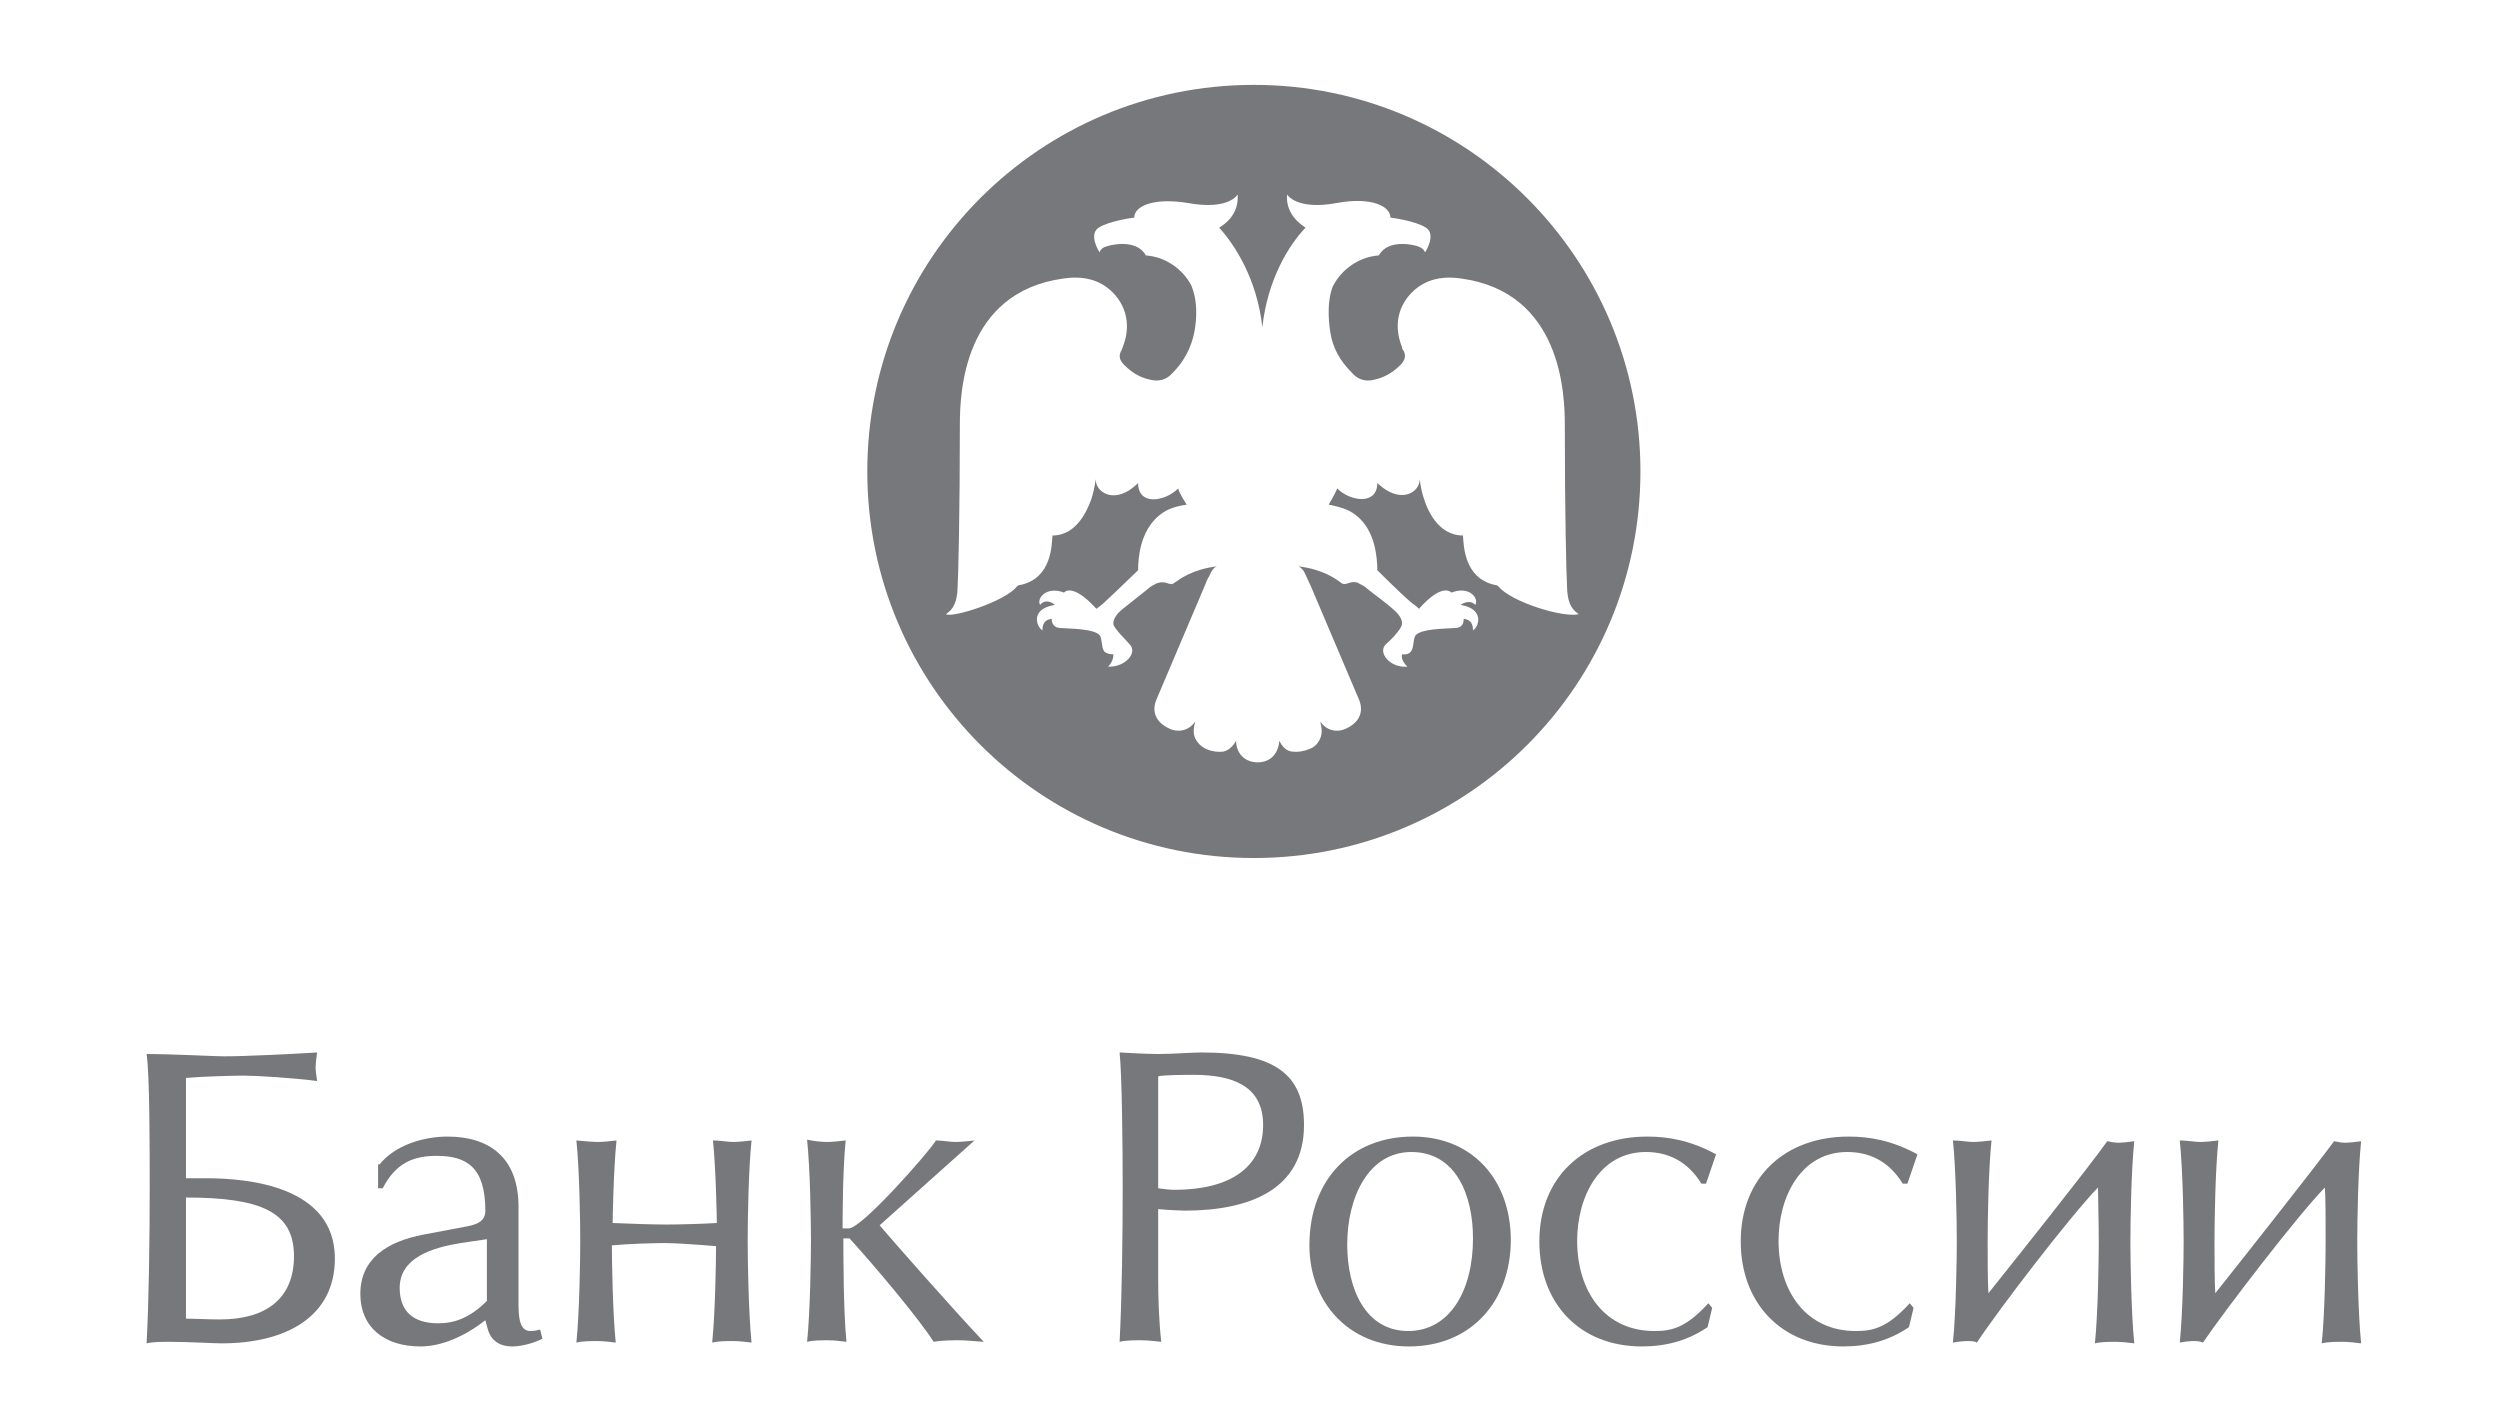 <?xml version="1.0" encoding="UTF-8"?> <svg xmlns="http://www.w3.org/2000/svg" xmlns:xlink="http://www.w3.org/1999/xlink" version="1.1" id="Layer_1" x="0px" y="0px" viewBox="0 0 324 185" style="enable-background:new 0 0 324 185;" xml:space="preserve"> <style type="text/css"> .st0{fill:#77787B;} </style> <desc>Created with Sketch.</desc> <g> <path class="st0" d="M162.5,11c-27.7,0-50.1,22.4-50.1,50.1c0,27.7,22.4,50.1,50.1,50.1c27.7,0,50.1-22.4,50.1-50.1 C212.6,33.5,190.2,11,162.5,11z M194.2,76c-0.1-0.1-0.3-0.2-0.5-0.2c-4-0.9-4-5.2-4.1-6.4c-3.4,0-4.7-3.7-5-4.6 c-0.3-0.8-0.5-1.8-0.6-2.7c0,1.8-2.6,3.3-5.5,0.5c0,2.9-3.5,2.4-5.2,0.7c-0.2,0.6-1.1,2.1-1.1,2.1c2,0.4,2.9,0.8,3.8,1.6 c2.2,1.9,2.5,5.2,2.5,6.9c0,0,3,3,4.3,4.1c0.4,0.3,0.8,0.6,1.1,0.9c3.1-3.5,4.2-2.1,4.2-2.1c2.3-0.9,3.6,0.7,3.1,1.6 c-0.5-0.6-1.4-0.4-1.9,0l0,0c3.1,0.5,2.4,2.8,1.6,3.3c0-0.7-0.2-1.4-1.2-1.5c0,1-0.6,1.2-1.3,1.2c-1.5,0.1-4.1,0.1-4.9,0.9 c-0.4,0.4-0.2,1.7-0.7,2.2c-0.4,0.4-0.8,0.3-1.1,0.3c-0.1,0.5,0.1,1,0.7,1.6c-2.2,0.2-3.9-1.8-2.8-2.9c0.5-0.4,2-1.9,2.1-2.6 c0.1-0.7-0.6-1.5-1.1-1.9c-1.1-1-2.3-1.8-3.4-2.7c-0.3-0.3-0.7-0.5-1.1-0.7c-0.3-0.2-0.7-0.2-1.1-0.1c-0.9,0.3-0.8,0.2-1.1,0.1 c-0.8-0.6-2.4-1.8-5.6-2.2c0.2,0.1,0.4,0.3,0.5,0.4c0.2,0.2,0.3,0.5,0.5,0.9c0.2,0.4,0.4,0.9,0.6,1.3c2.1,4.9,4.1,9.7,6.2,14.6 c0.7,1.6,0.1,3-1.6,3.8c-1.2,0.6-2.6,0.3-3.4-0.9c0.2,0.8,0.3,1.5,0,2.2c-0.3,0.7-0.8,1.2-1.5,1.4c-0.7,0.3-1.5,0.4-2.2,0.3 c-0.7-0.1-1.2-0.6-1.6-1.4c-0.1,1.6-1.1,2.8-2.8,2.8c-1.7,0-2.8-1.2-2.8-2.8c-0.4,0.7-0.9,1.2-1.6,1.4c-0.7,0.1-1.5,0-2.2-0.3 c-0.7-0.3-1.2-0.8-1.5-1.4c-0.3-0.7-0.2-1.4,0-2.2c-0.8,1.2-2.2,1.5-3.4,0.9c-1.7-0.8-2.3-2.2-1.6-3.8c2.1-4.9,4.1-9.7,6.2-14.6 c0.2-0.4,0.3-0.9,0.6-1.3c0.2-0.4,0.3-0.7,0.5-0.9c0.1-0.2,0.3-0.3,0.5-0.4c-3.2,0.4-4.7,1.6-5.6,2.2c-0.2,0.1-0.2,0.2-1.1-0.1 c-0.4-0.1-0.8,0-1.1,0.1c-0.4,0.2-0.8,0.4-1.1,0.7c-1.1,0.9-2.3,1.8-3.4,2.7c-0.5,0.4-1.2,1.2-1.1,1.9c0.1,0.6,1.7,2.1,2.1,2.6 c1.1,1.1-0.6,3-2.8,2.9c0.6-0.6,0.7-1.2,0.7-1.6c-0.2,0-0.7,0-1.1-0.3c-0.5-0.4-0.3-1.7-0.7-2.2c-0.8-0.8-3.4-0.8-4.9-0.9 c-0.6,0-1.3-0.2-1.3-1.2c-1,0.1-1.2,0.8-1.2,1.5c-0.8-0.5-1.6-2.8,1.6-3.3l0,0c-0.5-0.5-1.4-0.7-1.9,0c-0.5-0.8,0.8-2.5,3.1-1.6 c0,0,1-1.4,4.2,2.1c0.4-0.3,0.8-0.6,1.1-0.9c1.2-1.1,4.3-4.1,4.3-4.1c0-1.7,0.3-4.9,2.5-6.9c0.9-0.8,1.8-1.3,3.8-1.6 c0,0-1-1.5-1.1-2.1c-1.7,1.7-5.2,2.3-5.2-0.7c-2.9,2.9-5.5,1.3-5.5-0.5c-0.1,0.9-0.3,1.8-0.6,2.7c-0.4,1-1.7,4.6-5,4.6 c-0.1,1.3-0.1,5.5-4.1,6.4c-0.2,0-0.4,0.1-0.5,0.2c-1.6,2-8.4,4.1-9.2,3.6c0.5-0.4,1.4-0.9,1.5-3.3c0.1-1.6,0.3-9.7,0.3-21.2 c0-4.1,0.4-17.2,13.4-19c2-0.3,3.9-0.1,5.6,1.1c2.3,1.7,3.4,4.6,2.1,7.8c0,0.1-0.1,0.2-0.1,0.3c-0.5,0.8-0.3,1.4,0.3,2 c1.1,1.1,2.3,1.8,3.9,2c1,0.1,1.8-0.3,2.4-1c1.5-1.5,2.4-3.3,2.8-5.3c0.7-3.9-0.4-5.9-0.4-6c-1.1-2.1-3.3-3.7-5.9-3.9 c-1.2-2.2-4.6-1.3-4.6-1.3c-0.9,0.2-1.2,0.4-1.4,0.9c0,0-1.5-2.3-0.1-3.2c1.4-0.9,4.6-1.3,4.6-1.3c0-1.5,2.5-2.6,6.9-1.9 c5.4,1,6.5-1.1,6.5-1.1c0.2,2.6-1.7,3.9-2.4,4.3c2,2.2,4.9,6.6,5.6,12.9c0.7-6.3,3.5-10.7,5.6-12.9c-0.6-0.4-2.6-1.7-2.4-4.3 c0,0,1.2,2.1,6.5,1.1c4.4-0.8,6.9,0.4,6.9,1.9c0,0,3.2,0.4,4.6,1.3c1.4,0.9-0.1,3.2-0.1,3.2c-0.2-0.4-0.5-0.7-1.4-0.9 c0,0-3.4-0.9-4.6,1.3c-2.6,0.2-4.8,1.8-5.9,3.9c-0.1,0.1-1,2.1-0.4,6c0.3,2.1,1.3,3.8,2.8,5.3c0.6,0.7,1.4,1.1,2.4,1 c1.5-0.2,2.8-0.9,3.9-2c0.6-0.6,0.8-1.3,0.3-2c-0.1-0.1-0.1-0.2-0.1-0.3c-1.3-3.3-0.2-6.1,2.1-7.8c1.7-1.2,3.6-1.4,5.6-1.1 c13,1.8,13.4,15,13.4,19c0,11.5,0.2,19.6,0.3,21.2c0.1,2.4,1,2.9,1.5,3.3C202.6,80.1,195.8,78,194.2,76z"></path> <g> <path class="st0" d="M29,136.9c2.9,0,8.8-0.3,12.1-0.5c-0.1,0.6-0.2,1.6-0.2,1.9c0,0.4,0.1,1.2,0.2,1.8c-3-0.4-7.9-0.7-9.5-0.7 c-1.1,0-5.3,0.1-7.5,0.3v13h2.6c5.4,0,16.7,1,16.7,10.4c0,7.6-6.4,11-14.7,11c-0.9,0-4.4-0.2-6.7-0.2c-1,0-2.2,0-3,0.2 c0.3-5.7,0.4-13.5,0.4-20c0-5.8,0-14.7-0.4-17.5C22.3,136.6,27.8,136.9,29,136.9z M24.1,170.9c1.3,0,2.9,0.1,4.4,0.1 c6.1,0,9.6-2.8,9.6-8.2c0-5.7-4.2-7.6-14-7.6V170.9z"></path> <path class="st0" d="M49.2,150.9c2-2.5,5.7-3.6,8.8-3.6c5.4,0,9.2,2.7,9.2,9.1v12.8c0,2.6,0.6,3.3,1.6,3.3c0.4,0,0.9-0.1,1.2-0.2 l0.3,1.2c-1.6,0.8-3.2,1-3.9,1c-1.7,0-2.8-0.8-3.2-2.3l-0.3-1.1c-2.8,2.2-5.8,3.4-8.4,3.4c-4.7,0-7.8-2.5-7.8-6.8 c0-4.6,3.5-6.8,8.2-7.7l5.3-1c1.8-0.3,2.7-0.8,2.7-2.1c0-5.6-2.4-7.1-6.3-7.1c-3,0-5.3,0.9-7,4.2h-0.6V150.9z M63.1,160.6 l-3.4,0.5c-3.7,0.6-7.9,1.9-7.9,5.8c0,3,1.7,4.6,5,4.6c2.1,0,4.1-0.7,6.3-2.9V160.6z"></path> <path class="st0" d="M77.5,148c0.6,0,1.6-0.1,2.4-0.2c-0.4,3.9-0.5,10.4-0.5,10.7c2.2,0.1,5.3,0.2,7,0.2c1.7,0,5-0.1,6.5-0.2 c0-0.3-0.1-6.8-0.5-10.7c0.9,0,2,0.2,2.6,0.2c0.6,0,1.7-0.1,2.4-0.2c-0.4,3.9-0.5,10.4-0.5,13.1c0,2.2,0.1,9.1,0.5,13.1 c-0.8-0.1-1.6-0.2-2.4-0.2c-0.9,0-1.9,0-2.7,0.2c0.4-3.9,0.5-10.9,0.5-12.5c-2.3-0.2-5.4-0.4-6.6-0.4c-1.4,0-4.9,0.1-6.9,0.3 c0,1.8,0.1,8.7,0.5,12.6c-0.8-0.1-1.6-0.2-2.4-0.2c-0.9,0-1.9,0-2.7,0.2c0.4-3.9,0.5-10.9,0.5-13.1c0-2.6-0.1-9.2-0.5-13.1 C75.7,147.9,76.9,148,77.5,148z"></path> <path class="st0" d="M107.2,148c0.6,0,1.6-0.1,2.4-0.2c-0.4,3.9-0.4,10.4-0.4,11.4h0.8c1.7,0,10.4-9.9,11.3-11.4 c0.7,0,1.9,0.2,2.5,0.2c0.5,0,1.8-0.1,2.5-0.2l-12.3,11c1.6,1.9,9.7,11.1,13.5,15.1c-1.4-0.1-2.4-0.2-3.1-0.2 c-0.9,0-2.3,0-3.4,0.2c-1.9-3-7.7-9.9-10.9-13.4h-0.8c0,1.9,0,9.4,0.4,13.4c-0.8-0.1-1.6-0.2-2.4-0.2c-0.9,0-1.9,0-2.7,0.2 c0.4-3.9,0.5-10.9,0.5-13.1c0-2.6-0.1-9.2-0.5-13.1C105.4,147.9,106.6,148,107.2,148z"></path> <path class="st0" d="M150.2,136.6c1.8,0,4.1-0.2,5.5-0.2c9.6,0,13.3,2.9,13.3,9.4c0,8.4-7.1,11.1-15.5,11.1 c-0.5,0-2.4-0.1-3.4-0.2v8.9c0,2.6,0.1,5.7,0.4,8.3c-0.9-0.1-1.8-0.2-2.6-0.2c-0.9,0-2,0-2.8,0.2c0.3-5.7,0.4-13.5,0.4-20 c0-5.8-0.1-14.7-0.4-17.5C146.7,136.5,149,136.6,150.2,136.6z M152.2,154.2c7.2,0,11.5-2.9,11.5-8.4c0-5.1-4-6.5-9-6.5 c-0.9,0-3.9,0-4.6,0.2V154C150.7,154.1,151.7,154.2,152.2,154.2z"></path> <path class="st0" d="M195.8,160.7c0,7.9-5.1,13.8-13.2,13.8c-7.9,0-12.9-5.8-12.9-13.1c0-8.6,5.5-14.1,13.4-14.1 C190.9,147.3,195.8,153,195.8,160.7z M174.6,161.3c0,5.8,2.4,11.2,7.9,11.2c5.3,0,8.4-5.1,8.4-12c0-5.6-2.2-11.2-8-11.2 C177.4,149.3,174.6,155.1,174.6,161.3z"></path> <path class="st0" d="M221.1,153.4h-0.6c-1.8-2.9-4.3-4.1-7.2-4.1c-6,0-8.9,5.8-8.9,11.5c0,6.6,3.6,11.7,10,11.7c2.1,0,4-0.3,7-3.6 l0.5,0.6l-0.6,2.5c-2.5,1.7-5.3,2.5-8.5,2.5c-8.1,0-13.3-5.6-13.3-13.6c0-8.3,5.7-13.6,14-13.6c2.7,0,5.6,0.5,8.9,2.3L221.1,153.4 z"></path> <path class="st0" d="M247.2,153.4h-0.6c-1.8-2.9-4.3-4.1-7.2-4.1c-6,0-8.9,5.8-8.9,11.5c0,6.6,3.6,11.7,10,11.7c2.1,0,4-0.3,7-3.6 l0.5,0.6l-0.6,2.5c-2.5,1.7-5.3,2.5-8.5,2.5c-8,0-13.3-5.6-13.3-13.6c0-8.3,5.7-13.6,14-13.6c2.7,0,5.6,0.5,8.9,2.3L247.2,153.4z"></path> <path class="st0" d="M254.8,173.8c-0.3,0-1.2,0.1-1.7,0.2c0.4-3.9,0.5-10.9,0.5-13.1c0-2.6-0.1-9.2-0.5-13.1c0.9,0,2,0.2,2.6,0.2 c0.6,0,1.6-0.1,2.4-0.2c-0.4,3.9-0.5,10.4-0.5,13.1c0,2.2,0,5.2,0.1,6.7c2.8-3.5,13-16.3,15.4-19.7c0.6,0.1,0.9,0.2,1.5,0.2 c0.3,0,1.4-0.1,2-0.2c-0.4,3.9-0.5,10.4-0.5,13.1c0,2.2,0.1,9.1,0.5,13.1c-0.8-0.1-1.6-0.2-2.4-0.2c-0.9,0-1.9,0-2.7,0.2 c0.4-3.9,0.5-10.9,0.5-13.1c0-2.7-0.1-6-0.1-7.1c-3.5,3.6-12.8,15.7-15.7,20.1C255.9,173.8,255.4,173.8,254.8,173.8z"></path> <path class="st0" d="M284.1,173.8c-0.3,0-1.2,0.1-1.6,0.2c0.4-3.9,0.5-10.9,0.5-13.1c0-2.6-0.1-9.2-0.5-13.1c0.9,0,2,0.2,2.6,0.2 c0.6,0,1.7-0.1,2.4-0.2c-0.4,3.9-0.5,10.4-0.5,13.1c0,2.2,0,5.2,0.1,6.7c2.8-3.5,12.9-16.3,15.4-19.7c0.6,0.1,0.9,0.2,1.5,0.2 c0.3,0,1.4-0.1,2-0.2c-0.4,3.9-0.5,10.4-0.5,13.1c0,2.2,0.1,9.1,0.5,13.1c-0.8-0.1-1.6-0.2-2.4-0.2c-0.9,0-1.9,0-2.7,0.2 c0.4-3.9,0.5-10.9,0.5-13.1c0-2.7,0-6-0.1-7.1c-3.5,3.6-12.8,15.7-15.8,20.1C285.1,173.8,284.6,173.8,284.1,173.8z"></path> </g> </g> </svg> 